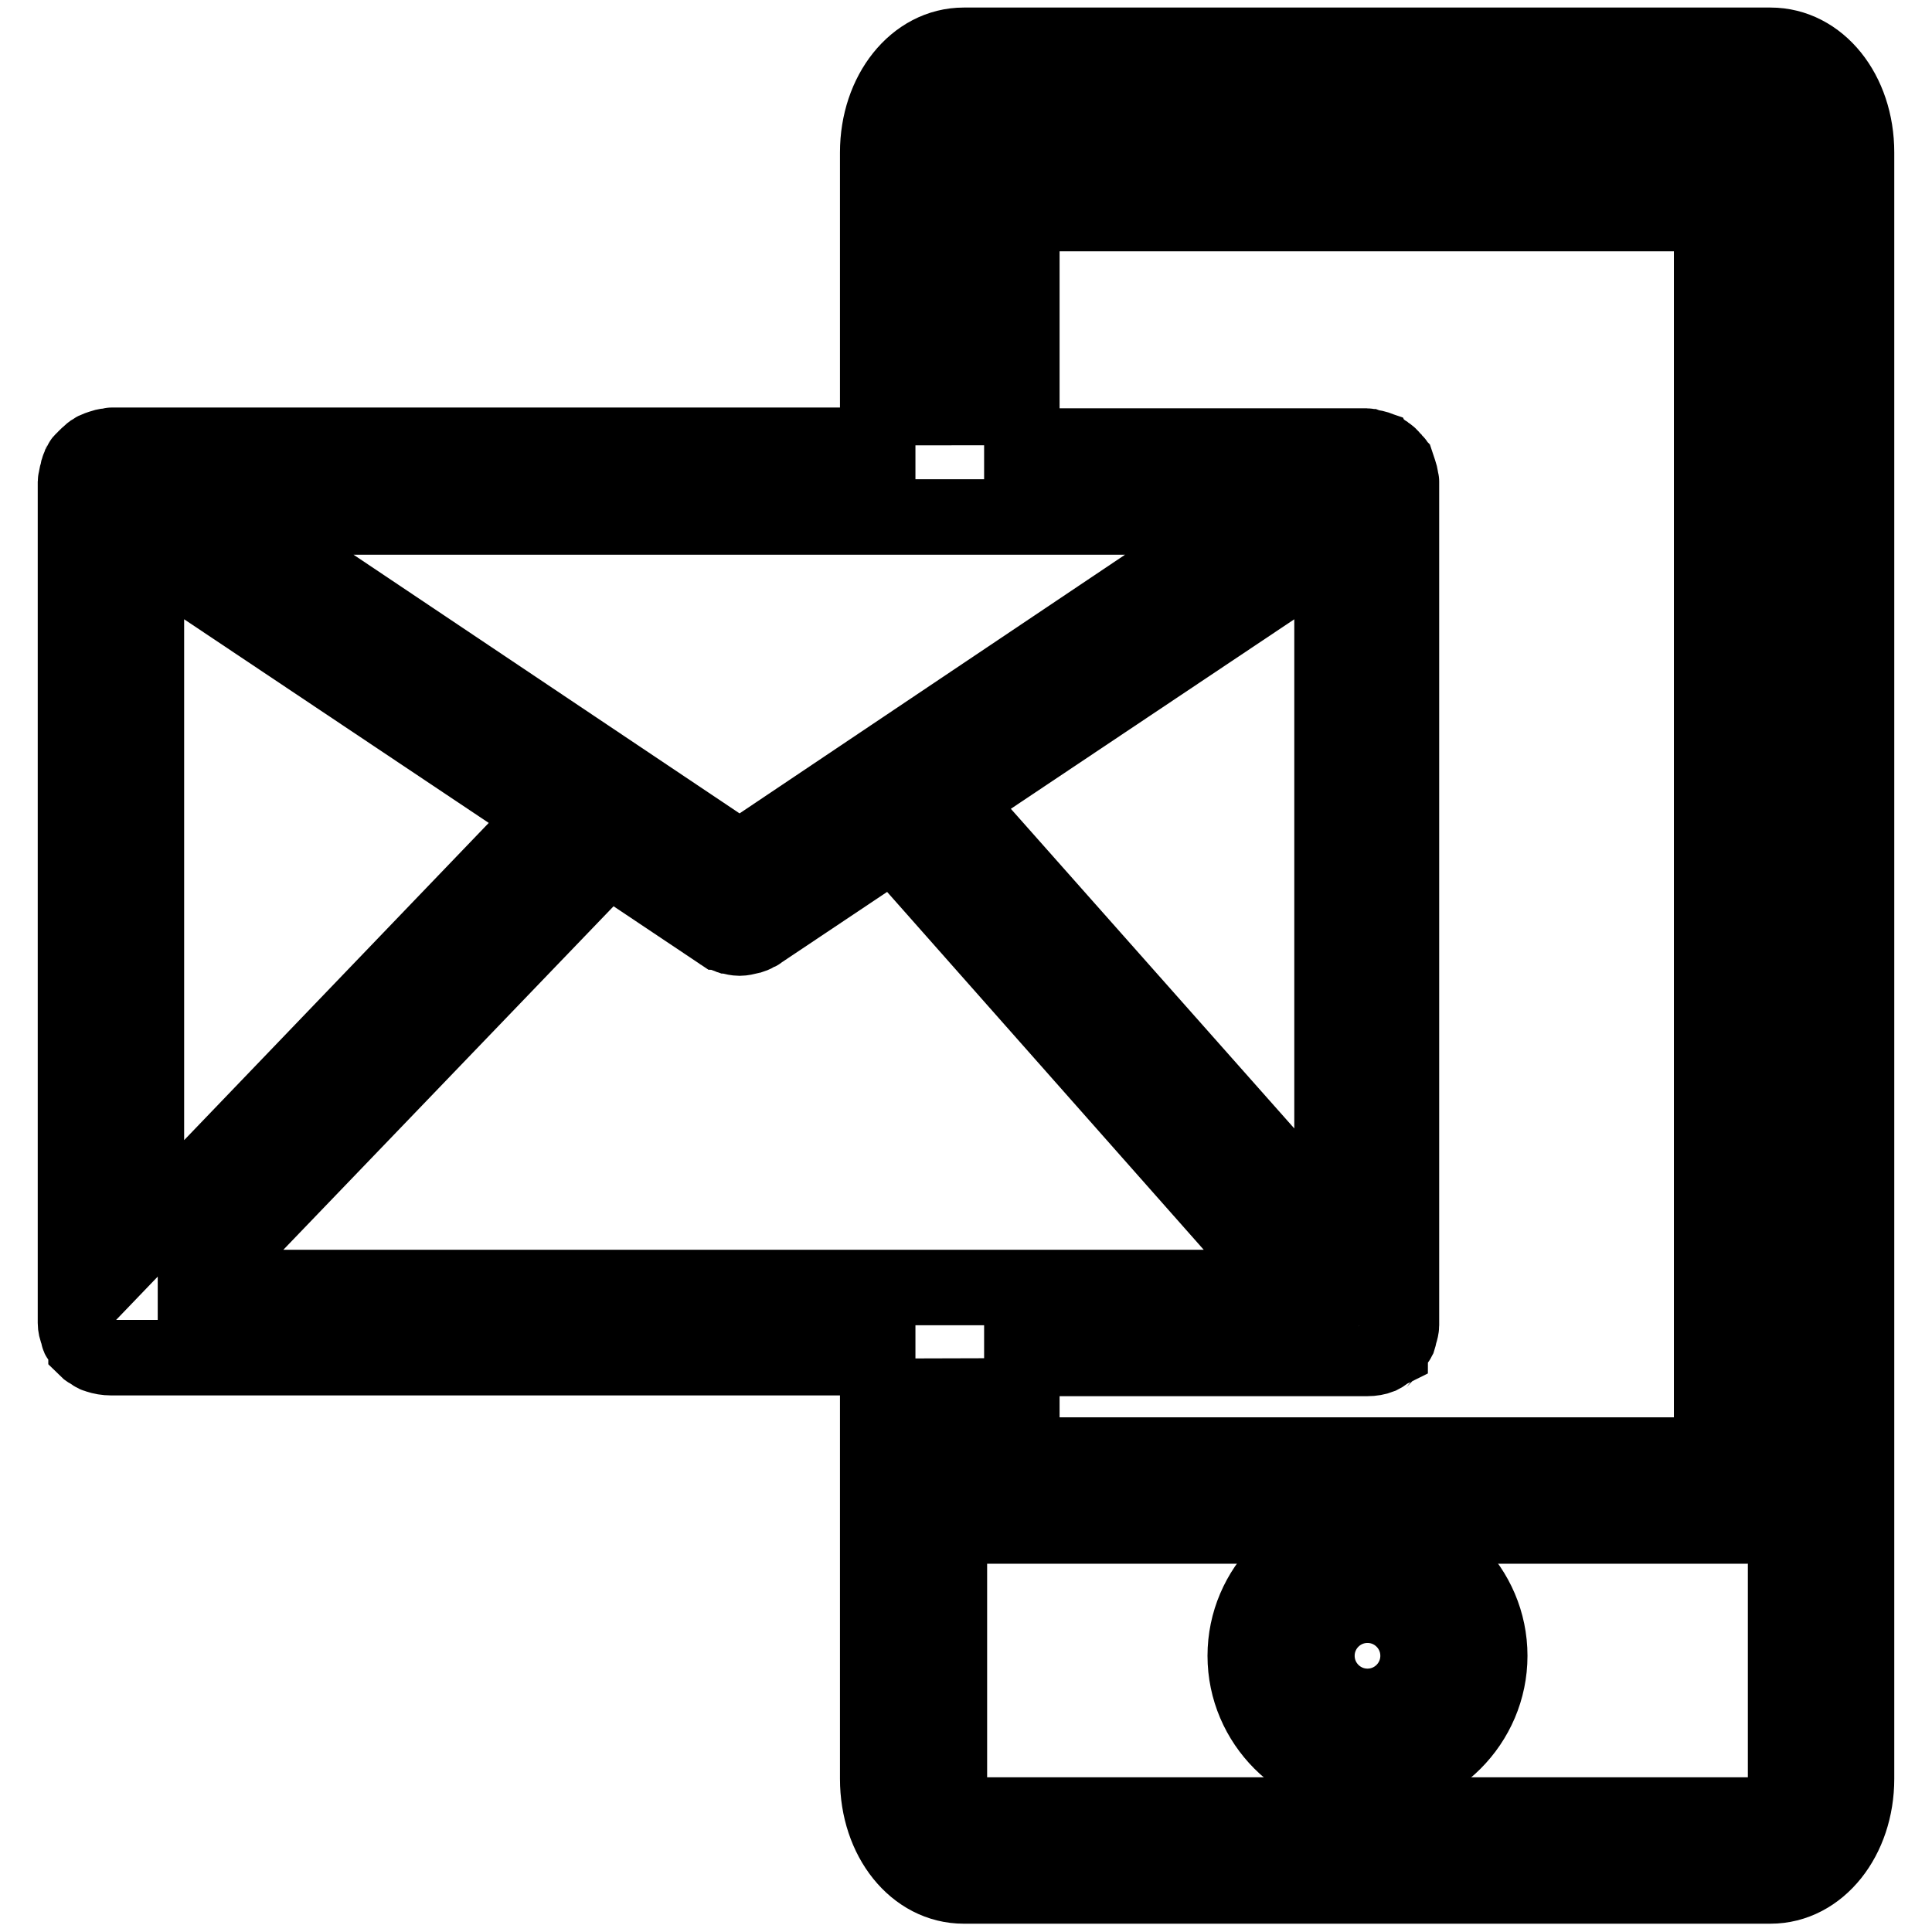 <?xml version="1.0" encoding="utf-8"?>
<!-- Svg Vector Icons : http://www.onlinewebfonts.com/icon -->
<!DOCTYPE svg PUBLIC "-//W3C//DTD SVG 1.1//EN" "http://www.w3.org/Graphics/SVG/1.1/DTD/svg11.dtd">
<svg version="1.1" xmlns="http://www.w3.org/2000/svg" xmlns:xlink="http://www.w3.org/1999/xlink" x="0px" y="0px" viewBox="0 0 256 256" enable-background="new 0 0 256 256" xml:space="preserve">
<g><g><g><g><path stroke-width="10" fill-opacity="0" stroke="#000000"  d="M181.2,203.2c-8.9,0-16.2,7.3-16.2,16.2c0,8.9,7.3,16.2,16.2,16.2c8.9,0,16.2-7.3,16.2-16.2C197.4,210.5,190.1,203.2,181.2,203.2z M181.2,226.1c-3.7,0-6.7-3-6.7-6.7c0-3.7,3-6.7,6.7-6.7s6.7,3,6.7,6.7C187.9,223.1,184.9,226.1,181.2,226.1z"/><path stroke-width="10" fill-opacity="0" stroke="#000000"  d="M14.3,59.1c-0.3,0-0.6,0.1-0.9,0.2c-0.3,0.1-0.6,0.2-0.8,0.3c-0.2,0.1-0.5,0.3-0.7,0.5c-0.2,0.2-0.5,0.4-0.7,0.7C11,61,10.9,61,10.8,61.2c-0.1,0.1-0.1,0.3-0.2,0.4c-0.1,0.3-0.3,0.5-0.3,0.9c-0.1,0.3-0.2,0.6-0.2,0.9c0,0.1-0.1,0.3-0.1,0.4v111.5c0,0,0,0,0,0c0,0.4,0.1,0.9,0.3,1.3c0.1,0.2,0.1,0.3,0.1,0.5c0,0.1,0.1,0.2,0.2,0.3c0.2,0.4,0.5,0.9,0.8,1.2c0,0,0,0,0,0.1c0.2,0.2,0.4,0.3,0.6,0.4c0.3,0.2,0.5,0.4,0.9,0.5c0.6,0.2,1.2,0.3,1.8,0.3h101.6v55.8c0,8,5,14.2,11.4,14.2h106.9c6.4,0,11.4-6.3,11.4-14.2V20.2c0-8-5-14.2-11.4-14.2H127.7c-6.4,0-11.4,6.3-11.4,14.2V59H14.8C14.6,59,14.5,59.1,14.3,59.1z M121.1,68.5h9.6h34.8L98,113.8L30.4,68.5H121.1z M25.9,170.5l54.7-56.9l14.8,9.9c0,0,0.1,0,0.2,0.1c0.2,0.1,0.5,0.3,0.8,0.4c0.1,0,0.2,0.1,0.4,0.1c0.4,0.1,0.8,0.2,1.2,0.2c0,0,0,0,0,0l0,0l0,0c0,0,0,0,0,0c0.4,0,0.8-0.1,1.2-0.2c0.1,0,0.2-0.1,0.4-0.1c0.3-0.1,0.5-0.2,0.8-0.4c0.1,0,0.1,0,0.2-0.1l17.8-11.9l52.2,59h-39.9h-9.6H25.9L25.9,170.5z M176.5,162.7l-50.1-56.5l50.1-33.5V162.7L176.5,162.7z M135.5,180h45.7c0.6,0,1.2-0.1,1.7-0.3c0.2-0.1,0.4-0.2,0.6-0.4c0.2-0.2,0.5-0.3,0.7-0.4c0,0,0-0.1,0.1-0.1c0.3-0.3,0.4-0.5,0.6-0.8c0.1-0.2,0.3-0.4,0.4-0.6c0.1-0.3,0.1-0.5,0.2-0.8c0.1-0.3,0.2-0.7,0.2-1c0,0,0-0.1,0-0.1V63.8c0-0.1-0.1-0.3-0.1-0.4c0-0.3-0.1-0.6-0.2-0.9c-0.1-0.3-0.2-0.6-0.3-0.9c-0.1-0.1-0.1-0.3-0.2-0.4c-0.1-0.1-0.2-0.2-0.3-0.3c-0.2-0.2-0.4-0.5-0.7-0.7c-0.2-0.2-0.5-0.3-0.7-0.5c-0.3-0.1-0.5-0.2-0.8-0.3c-0.3-0.1-0.6-0.1-0.9-0.2c-0.2,0-0.3-0.1-0.4-0.1h-45.7V28.3h91.4v164.5h-91.4V180z M72.5,108.2l-53.1,55.3V72.7L72.5,108.2z M125.9,20.2c0-3,1.4-4.7,1.9-4.7h106.9c0.4,0.1,1.9,1.7,1.9,4.7v215.6c0,3-1.4,4.7-1.9,4.7H127.7c-0.4-0.1-1.9-1.7-1.9-4.7V180l0.1,17.5c0,2.6,2.1,4.7,4.7,4.7h100.9c2.6,0,4.7-2.1,4.7-4.7V23.6c0-2.6-2.1-4.7-4.7-4.7H130.7c-2.6,0-4.7,2.1-4.7,4.7V59L125.9,20.2z"/></g></g><g></g><g></g><g></g><g></g><g></g><g></g><g></g><g></g><g></g><g></g><g></g><g></g><g></g><g></g><g></g></g></g>
</svg>